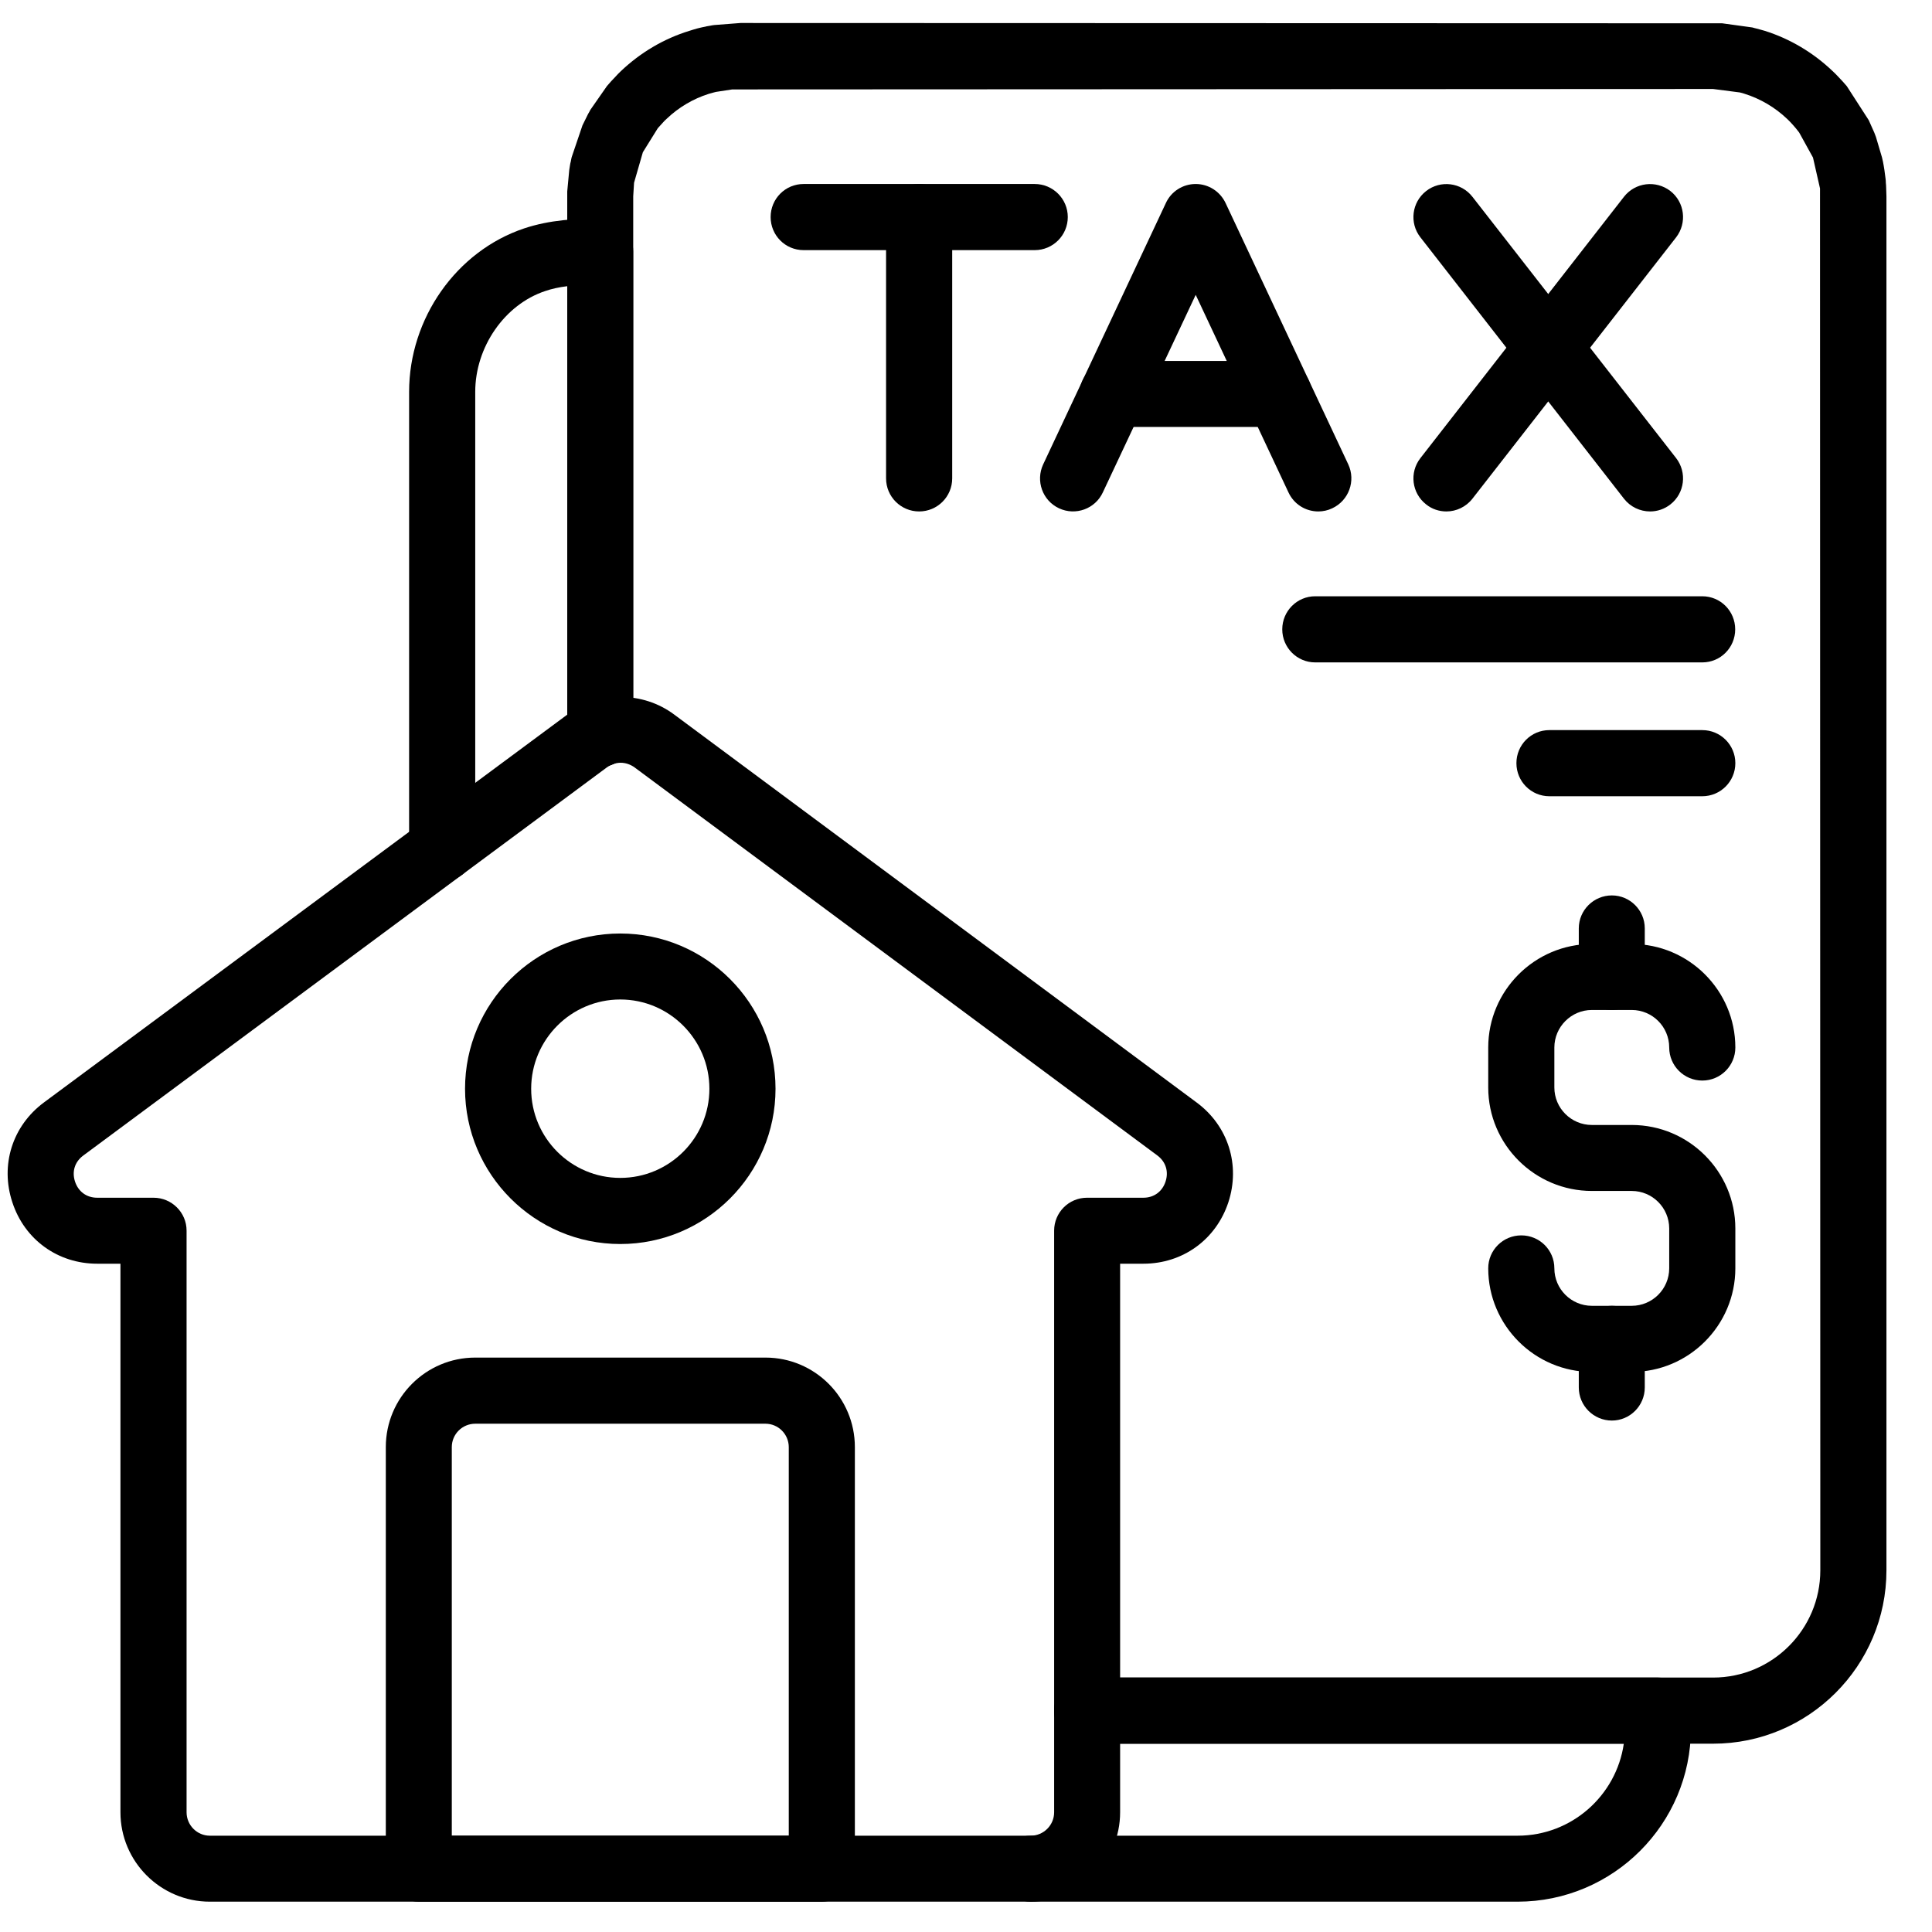 <svg xmlns="http://www.w3.org/2000/svg" xmlns:xlink="http://www.w3.org/1999/xlink" width="70" zoomAndPan="magnify" viewBox="0 0 52.5 52.5" height="70" preserveAspectRatio="xMidYMid meet" version="1.0"><defs><clipPath id="1ed60e0f3e"><path d="M 11 5 L 46 5 L 46 51.781 L 11 51.781 Z M 11 5 " clip-rule="nonzero"/></clipPath><clipPath id="e65bbd0f49"><path d="M 15 0.52 L 51.262 0.52 L 51.262 48 L 15 48 Z M 15 0.52 " clip-rule="nonzero"/></clipPath><clipPath id="5467937207"><path d="M 0 18 L 34 18 L 34 51.781 L 0 51.781 Z M 0 18 " clip-rule="nonzero"/></clipPath><clipPath id="a1c480389b"><path d="M 10 36 L 24 36 L 24 51.781 L 10 51.781 Z M 10 36 " clip-rule="nonzero"/></clipPath></defs><g clip-path="url(#1ed60e0f3e)"><path fill="#000000" d="M 41.238 51.676 L 28.008 51.676 C 27.512 51.676 27.109 51.277 27.109 50.781 C 27.109 50.285 27.512 49.883 28.008 49.883 L 41.238 49.883 C 42.707 49.883 43.922 48.793 44.125 47.383 L 29.539 47.383 C 29.047 47.383 28.645 46.98 28.645 46.484 C 28.645 45.988 29.047 45.586 29.539 45.586 L 45.051 45.586 C 45.547 45.586 45.949 45.988 45.949 46.484 L 45.949 46.969 C 45.949 49.566 43.836 51.676 41.238 51.676 Z M 12.016 23.953 C 11.52 23.953 11.117 23.551 11.117 23.055 L 11.117 10.648 C 11.117 8.652 12.402 6.824 14.242 6.207 C 14.945 5.973 15.652 5.938 16.312 5.938 C 16.805 5.938 17.207 6.34 17.207 6.836 L 17.207 19.938 C 17.207 20.434 16.805 20.836 16.312 20.836 C 15.816 20.836 15.414 20.434 15.414 19.938 L 15.414 7.777 C 15.184 7.805 14.992 7.848 14.812 7.91 C 13.711 8.277 12.914 9.43 12.914 10.648 L 12.914 23.055 C 12.914 23.551 12.512 23.953 12.016 23.953 Z M 12.016 23.953 " fill-opacity="1" fill-rule="evenodd"/></g><g clip-path="url(#e65bbd0f49)"><path fill="#000000" d="M 46.551 47.383 L 29.539 47.383 C 29.047 47.383 28.645 46.98 28.645 46.484 C 28.645 45.988 29.047 45.586 29.539 45.586 L 46.551 45.586 C 48.16 45.586 49.465 44.277 49.465 42.672 L 49.457 5.121 L 49.266 4.281 L 48.891 3.602 L 48.805 3.492 C 48.754 3.43 48.707 3.379 48.66 3.328 C 48.629 3.293 48.594 3.262 48.559 3.227 C 48.234 2.918 47.836 2.684 47.414 2.551 C 47.371 2.535 47.324 2.523 47.277 2.512 L 46.551 2.418 L 19.898 2.43 L 19.465 2.496 C 19.465 2.496 19.465 2.496 19.461 2.496 L 19.398 2.512 C 19.352 2.523 19.305 2.539 19.258 2.551 C 18.836 2.684 18.441 2.918 18.117 3.227 C 18.082 3.258 18.047 3.293 18.016 3.328 C 17.969 3.379 17.922 3.43 17.875 3.484 L 17.469 4.137 L 17.23 4.965 L 17.207 5.336 L 17.207 19.938 C 17.207 20.434 16.805 20.836 16.309 20.836 C 15.816 20.836 15.414 20.434 15.414 19.938 L 15.414 5.336 C 15.414 5.289 15.414 5.246 15.414 5.203 L 15.469 4.617 C 15.473 4.578 15.48 4.535 15.488 4.496 C 15.492 4.465 15.5 4.426 15.512 4.383 C 15.516 4.348 15.527 4.309 15.535 4.27 L 15.828 3.406 L 15.98 3.098 C 16.004 3.059 16.023 3.023 16.043 2.984 L 16.492 2.34 C 16.566 2.254 16.641 2.168 16.719 2.09 C 16.77 2.035 16.82 1.98 16.875 1.93 C 17.402 1.43 18.039 1.051 18.727 0.84 C 18.801 0.816 18.875 0.793 18.949 0.773 L 19.043 0.75 C 19.047 0.75 19.055 0.75 19.059 0.746 L 19.172 0.723 C 19.184 0.719 19.191 0.719 19.203 0.715 L 19.297 0.699 C 19.332 0.691 19.371 0.684 19.414 0.68 L 20.121 0.625 L 46.797 0.633 L 47.617 0.746 C 47.652 0.758 47.695 0.766 47.734 0.777 C 47.801 0.793 47.875 0.816 47.949 0.836 C 48.637 1.051 49.273 1.43 49.797 1.93 C 49.852 1.98 49.902 2.031 49.953 2.086 C 50.035 2.168 50.109 2.254 50.184 2.34 L 50.781 3.266 L 50.934 3.609 C 50.945 3.641 50.961 3.68 50.977 3.723 L 51.141 4.277 C 51.148 4.312 51.156 4.352 51.168 4.395 L 51.188 4.504 C 51.191 4.531 51.199 4.574 51.207 4.621 L 51.238 4.855 C 51.242 4.887 51.246 4.93 51.246 4.973 C 51.25 5.008 51.254 5.051 51.254 5.094 L 51.262 5.336 L 51.262 42.672 C 51.262 45.27 49.148 47.383 46.551 47.383 Z M 46.551 47.383 " fill-opacity="1" fill-rule="evenodd"/></g><path fill="#000000" d="M 24.977 13.898 C 24.48 13.898 24.078 13.496 24.078 13 L 24.078 5.898 C 24.078 5.402 24.48 5 24.977 5 C 25.473 5 25.875 5.402 25.875 5.898 L 25.875 13 C 25.875 13.496 25.473 13.898 24.977 13.898 Z M 24.977 13.898 " fill-opacity="1" fill-rule="evenodd"/><path fill="#000000" d="M 28.117 6.797 L 21.836 6.797 C 21.34 6.797 20.941 6.395 20.941 5.898 C 20.941 5.402 21.34 5 21.836 5 L 28.117 5 C 28.613 5 29.016 5.402 29.016 5.898 C 29.016 6.395 28.613 6.797 28.117 6.797 Z M 28.117 6.797 " fill-opacity="1" fill-rule="evenodd"/><path fill="#000000" d="M 35.824 13.898 C 35.484 13.898 35.164 13.707 35.012 13.379 L 32.492 8.012 L 29.969 13.379 C 29.762 13.828 29.227 14.023 28.777 13.812 C 28.328 13.602 28.137 13.066 28.348 12.617 L 31.68 5.52 C 31.824 5.203 32.141 5 32.492 5 C 32.84 5 33.156 5.203 33.305 5.52 L 36.637 12.617 C 36.848 13.066 36.652 13.602 36.203 13.812 C 36.082 13.871 35.949 13.898 35.824 13.898 Z M 35.824 13.898 " fill-opacity="1" fill-rule="evenodd"/><path fill="#000000" d="M 34.746 11.602 L 30.234 11.602 C 29.738 11.602 29.336 11.199 29.336 10.707 C 29.336 10.211 29.738 9.809 30.234 9.809 L 34.746 9.809 C 35.242 9.809 35.645 10.211 35.645 10.707 C 35.645 11.199 35.242 11.602 34.746 11.602 Z M 34.746 11.602 " fill-opacity="1" fill-rule="evenodd"/><path fill="#000000" d="M 39.305 13.898 C 39.109 13.898 38.914 13.836 38.754 13.707 C 38.363 13.402 38.293 12.84 38.598 12.449 L 44.129 5.348 C 44.434 4.957 44.996 4.887 45.391 5.191 C 45.781 5.496 45.848 6.059 45.547 6.449 L 40.012 13.551 C 39.836 13.777 39.57 13.898 39.305 13.898 Z M 39.305 13.898 " fill-opacity="1" fill-rule="evenodd"/><path fill="#000000" d="M 44.84 13.898 C 44.57 13.898 44.305 13.777 44.129 13.551 L 38.598 6.449 C 38.293 6.059 38.363 5.496 38.754 5.191 C 39.145 4.887 39.707 4.957 40.012 5.348 L 45.547 12.449 C 45.848 12.84 45.781 13.402 45.391 13.707 C 45.227 13.836 45.031 13.898 44.84 13.898 Z M 44.84 13.898 " fill-opacity="1" fill-rule="evenodd"/><path fill="#000000" d="M 46.258 18 L 35.738 18 C 35.246 18 34.844 17.598 34.844 17.102 C 34.844 16.605 35.246 16.203 35.738 16.203 L 46.258 16.203 C 46.754 16.203 47.152 16.605 47.152 17.102 C 47.152 17.598 46.754 18 46.258 18 Z M 46.258 18 " fill-opacity="1" fill-rule="evenodd"/><path fill="#000000" d="M 46.258 21.637 L 42.102 21.637 C 41.605 21.637 41.207 21.234 41.207 20.738 C 41.207 20.242 41.605 19.84 42.102 19.84 L 46.258 19.84 C 46.754 19.84 47.156 20.242 47.156 20.738 C 47.156 21.234 46.754 21.637 46.258 21.637 Z M 46.258 21.637 " fill-opacity="1" fill-rule="evenodd"/><g clip-path="url(#5467937207)"><path fill="#000000" d="M 28.008 51.676 L 5.703 51.676 C 4.363 51.676 3.273 50.586 3.273 49.246 L 3.273 34.34 L 2.641 34.34 C 1.574 34.34 0.668 33.688 0.336 32.672 C 0 31.66 0.336 30.594 1.195 29.957 L 15.422 19.414 C 16.273 18.781 17.465 18.781 18.316 19.414 L 32.52 29.961 C 33.375 30.594 33.711 31.66 33.379 32.672 C 33.043 33.688 32.137 34.34 31.07 34.34 L 30.438 34.34 L 30.438 49.246 C 30.438 50.586 29.348 51.676 28.008 51.676 Z M 16.867 20.727 C 16.734 20.727 16.605 20.773 16.488 20.855 L 2.266 31.398 C 2.031 31.57 1.949 31.836 2.039 32.109 C 2.129 32.383 2.355 32.547 2.641 32.547 L 4.172 32.547 C 4.668 32.547 5.07 32.949 5.07 33.441 L 5.07 49.246 C 5.07 49.598 5.355 49.883 5.703 49.883 L 28.008 49.883 C 28.359 49.883 28.645 49.598 28.645 49.246 L 28.645 33.441 C 28.645 32.949 29.043 32.547 29.539 32.547 L 31.07 32.547 C 31.355 32.547 31.582 32.383 31.672 32.109 C 31.762 31.836 31.68 31.57 31.449 31.398 L 17.246 20.855 C 17.133 20.773 17 20.727 16.867 20.727 Z M 16.867 20.727 " fill-opacity="1" fill-rule="evenodd"/></g><g clip-path="url(#a1c480389b)"><path fill="#000000" d="M 22.332 51.676 L 11.379 51.676 C 10.887 51.676 10.484 51.277 10.484 50.781 L 10.484 39.324 C 10.484 37.98 11.574 36.891 12.914 36.891 L 20.801 36.891 C 22.141 36.891 23.23 37.98 23.23 39.324 L 23.23 50.781 C 23.23 51.277 22.828 51.676 22.332 51.676 Z M 12.277 49.883 L 21.434 49.883 L 21.434 39.324 C 21.434 38.973 21.148 38.688 20.801 38.688 L 12.914 38.688 C 12.562 38.688 12.277 38.973 12.277 39.324 Z M 12.277 49.883 " fill-opacity="1" fill-rule="evenodd"/></g><path fill="#000000" d="M 16.855 33.805 C 14.531 33.805 12.637 31.91 12.637 29.586 C 12.637 27.258 14.531 25.367 16.855 25.367 C 19.18 25.367 21.074 27.258 21.074 29.586 C 21.074 31.91 19.184 33.805 16.855 33.805 Z M 16.855 27.16 C 15.52 27.16 14.434 28.25 14.434 29.586 C 14.434 30.922 15.52 32.008 16.855 32.008 C 18.191 32.008 19.277 30.922 19.277 29.586 C 19.277 28.25 18.191 27.16 16.855 27.16 Z M 16.855 27.16 " fill-opacity="1" fill-rule="evenodd"/><path fill="#000000" d="M 44.34 37.281 L 43.258 37.281 C 41.707 37.281 40.441 36.016 40.441 34.465 C 40.441 33.969 40.844 33.57 41.34 33.57 C 41.836 33.57 42.238 33.969 42.238 34.465 C 42.238 35.027 42.695 35.484 43.258 35.484 L 44.34 35.484 C 44.902 35.484 45.359 35.027 45.359 34.465 L 45.359 33.383 C 45.359 32.82 44.902 32.363 44.34 32.363 L 43.258 32.363 C 41.707 32.363 40.441 31.102 40.441 29.551 L 40.441 28.465 C 40.441 26.914 41.707 25.652 43.258 25.652 L 44.34 25.652 C 45.891 25.652 47.156 26.914 47.156 28.465 C 47.156 28.961 46.754 29.363 46.258 29.363 C 45.762 29.363 45.359 28.961 45.359 28.465 C 45.359 27.902 44.902 27.445 44.34 27.445 L 43.258 27.445 C 42.695 27.445 42.238 27.906 42.238 28.465 L 42.238 29.551 C 42.238 30.113 42.695 30.57 43.258 30.57 L 44.34 30.57 C 45.891 30.57 47.156 31.832 47.156 33.383 L 47.156 34.465 C 47.156 36.016 45.891 37.281 44.34 37.281 Z M 44.34 37.281 " fill-opacity="1" fill-rule="evenodd"/><path fill="#000000" d="M 43.801 27.445 C 43.305 27.445 42.902 27.043 42.902 26.551 L 42.902 25.227 C 42.902 24.734 43.305 24.332 43.801 24.332 C 44.293 24.332 44.695 24.734 44.695 25.227 L 44.695 26.551 C 44.695 27.043 44.293 27.445 43.801 27.445 Z M 43.801 27.445 " fill-opacity="1" fill-rule="evenodd"/><path fill="#000000" d="M 43.801 38.602 C 43.305 38.602 42.902 38.199 42.902 37.703 L 42.902 36.383 C 42.902 35.887 43.305 35.484 43.801 35.484 C 44.293 35.484 44.695 35.887 44.695 36.383 L 44.695 37.703 C 44.695 38.199 44.293 38.602 43.801 38.602 Z M 43.801 38.602 " fill-opacity="1" fill-rule="evenodd"/></svg>